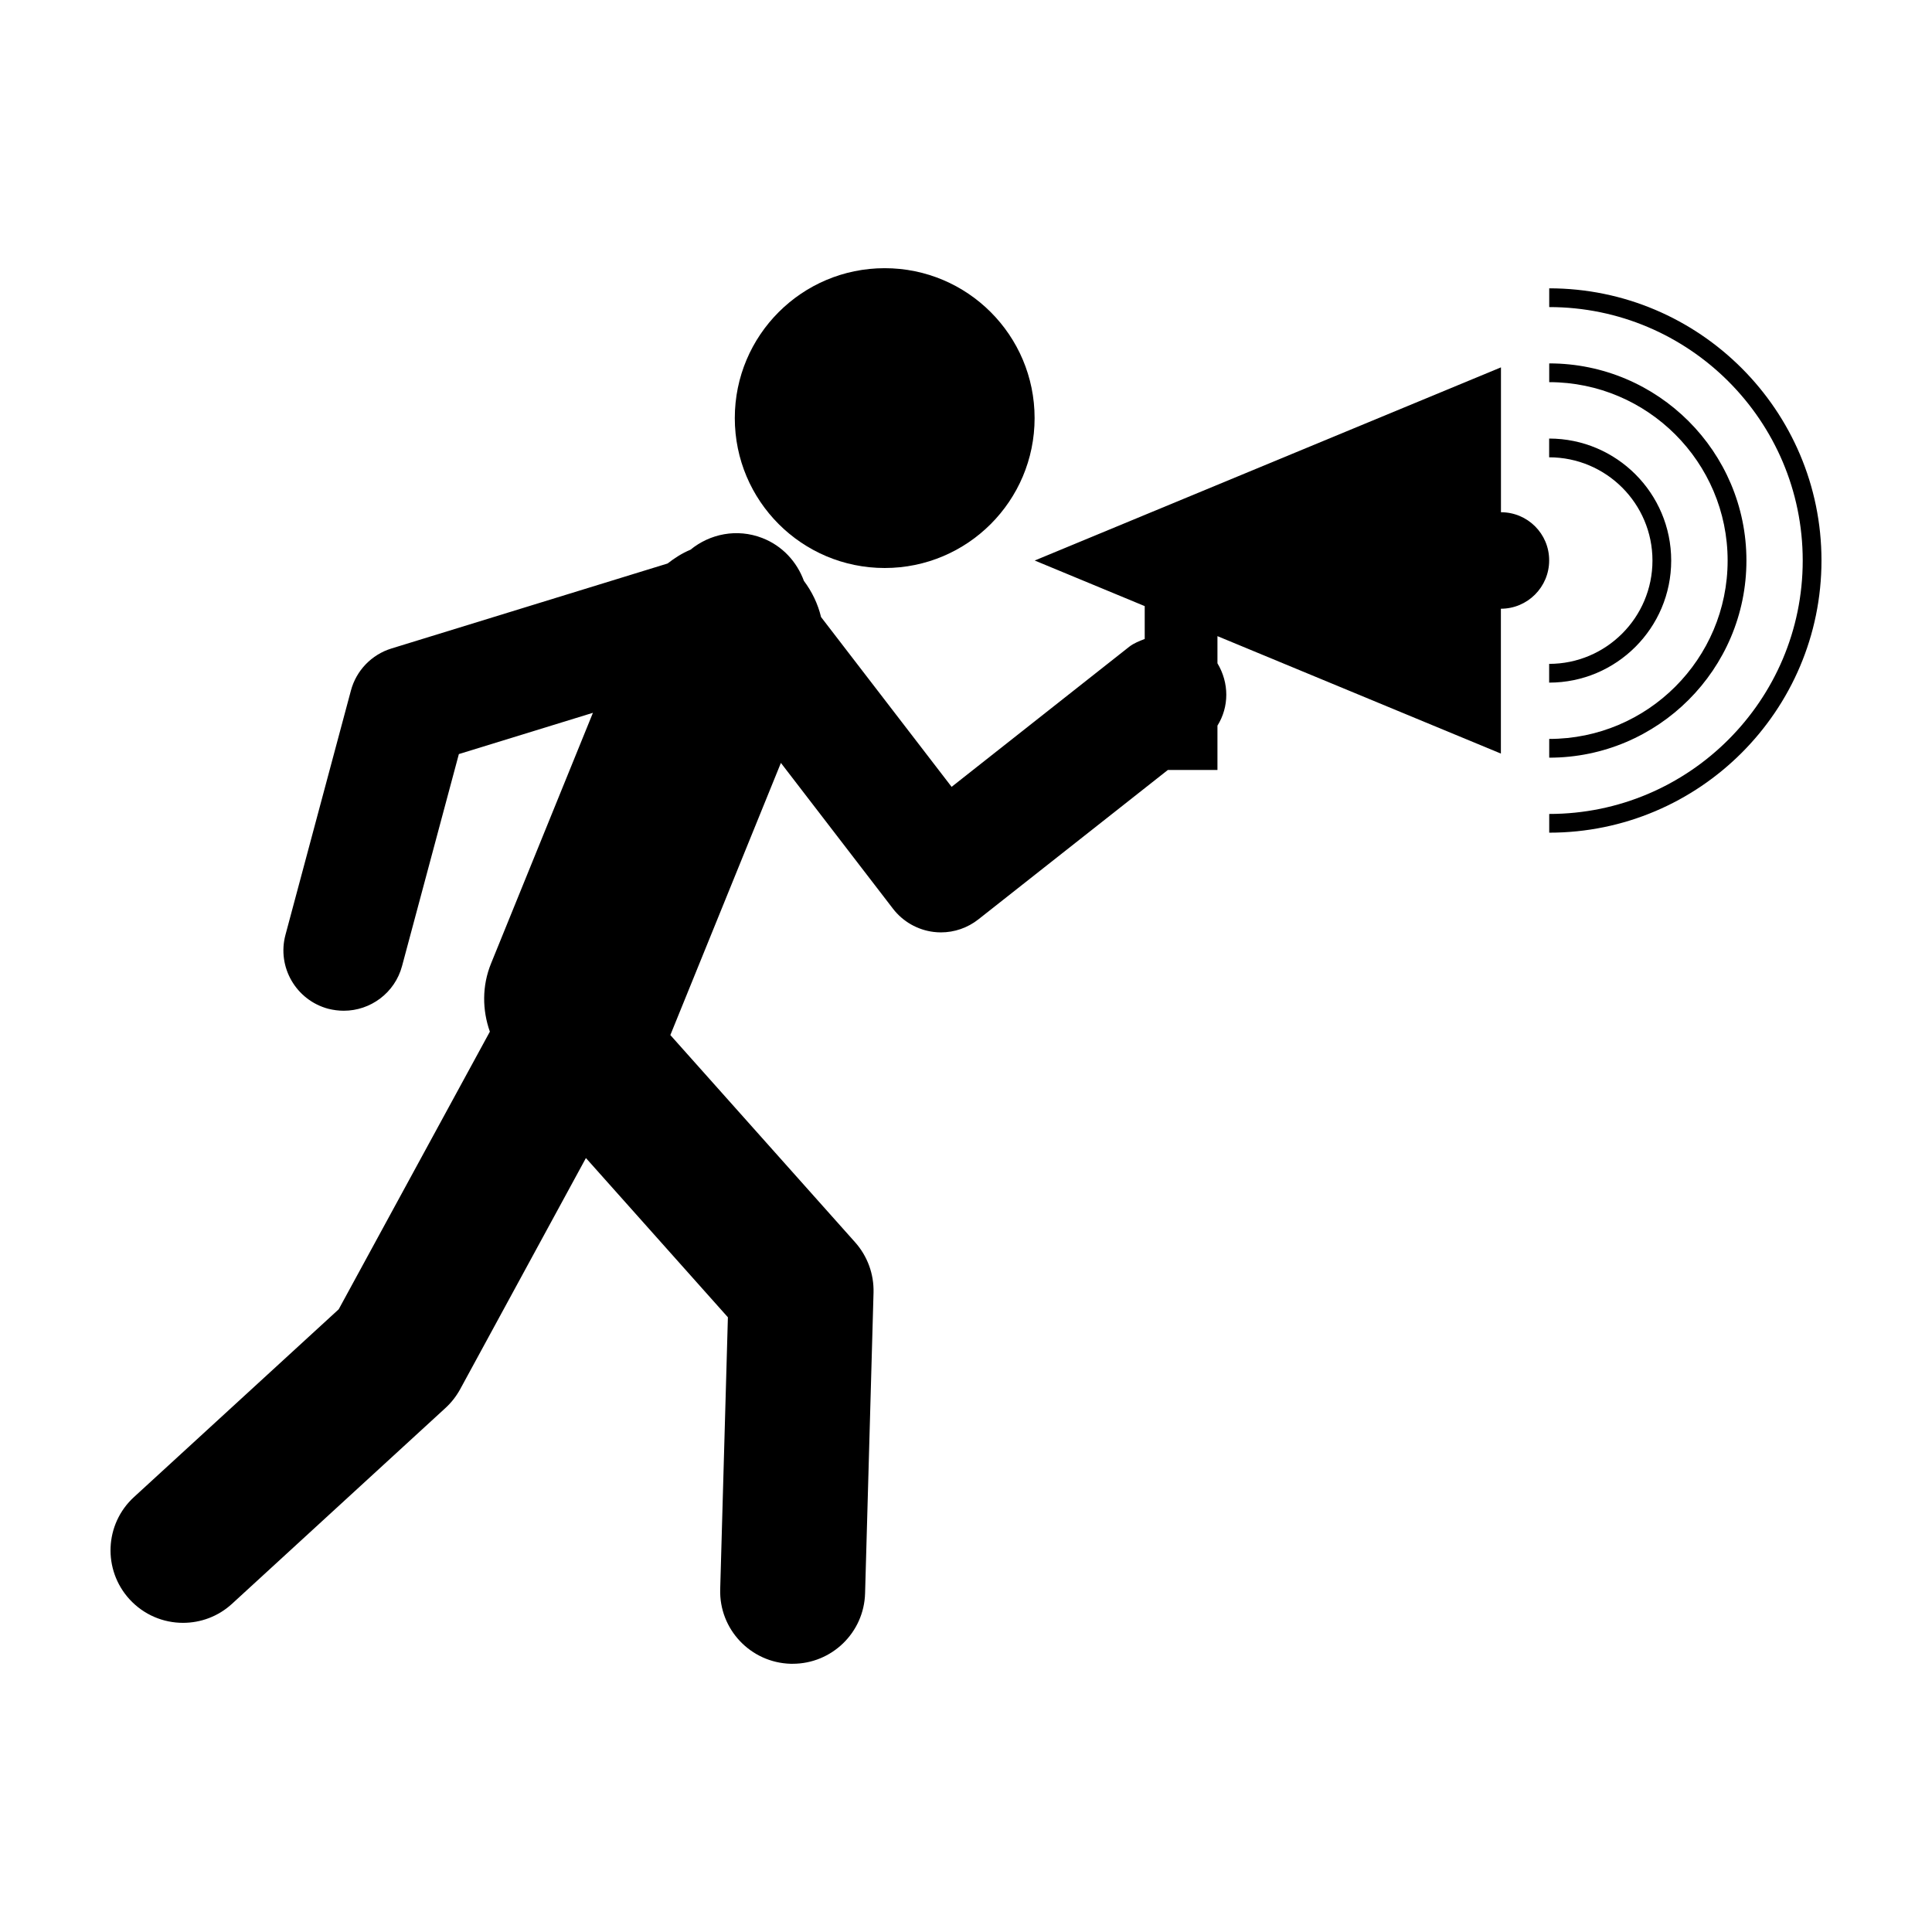 <?xml version="1.0" encoding="UTF-8"?>
<!-- Uploaded to: SVG Repo, www.svgrepo.com, Generator: SVG Repo Mixer Tools -->
<svg fill="#000000" width="800px" height="800px" version="1.1" viewBox="144 144 512 512" xmlns="http://www.w3.org/2000/svg">
 <g>
  <path d="m418.18 254.8c0 21.941-17.785 39.727-39.723 39.727-21.941 0-39.727-17.785-39.727-39.727 0-21.941 17.785-39.727 39.727-39.727 21.938 0 39.723 17.785 39.723 39.727"/>
  <path d="m541.77 279.75v-38.395l-123.56 51.188 29.152 12.082v8.707c-1.406 0.555-2.828 1.078-4.074 2.039l-47.102 37.152-34.602-45.004c-0.832-3.477-2.394-6.723-4.543-9.582-1.84-5.023-5.68-9.297-11.059-11.371-6.68-2.57-13.836-1.109-19 3.117-2.188 0.902-4.195 2.191-6.074 3.652l-73.168 22.52c-5.262 1.617-9.336 5.84-10.746 11.156l-17.34 64.719c-2.293 8.531 2.781 17.297 11.309 19.598 1.379 0.348 2.777 0.527 4.152 0.527 7.055 0 13.527-4.715 15.434-11.855l15.055-56.164 35.527-10.934-26.977 66.375c-2.469 6.031-2.344 12.434-0.336 18.121l-40.059 73.578-54.246 49.754c-7.82 7.152-8.34 19.297-1.164 27.121 3.789 4.121 8.949 6.219 14.148 6.219 4.644 0 9.289-1.652 12.984-5.039l56.578-51.906c1.562-1.426 2.863-3.109 3.883-4.957l33.332-61.277 37.625 42.203-2.039 72.094c-0.297 10.605 8.055 19.422 18.66 19.73h0.543c10.359 0 18.895-8.246 19.191-18.656l2.242-79.723c0.125-4.902-1.613-9.645-4.867-13.305l-48.98-54.934 29.297-72.121 29.715 38.656c2.621 3.394 6.469 5.594 10.723 6.133 0.645 0.082 1.32 0.125 1.965 0.125 3.582 0 7.062-1.195 9.922-3.441l50.219-39.598h13.148v-11.754c3.125-5.008 3.125-11.309 0-16.52v-7.195l75.113 31.121v-38.387c7.062 0 12.793-5.734 12.793-12.801 0.02-7.062-5.711-12.77-12.773-12.77z"/>
  <path d="m554.56 220.41v4.969c37.051 0 67.18 30.133 67.18 67.164 0 37.039-30.129 67.164-67.18 67.164v4.961c39.789 0.004 72.152-32.355 72.152-72.145-0.008-39.754-32.363-72.113-72.152-72.113z"/>
  <path d="m601.84 292.55c0 26.078-21.215 47.273-47.281 47.273v4.969c28.812 0 52.262-23.426 52.262-52.254 0-28.789-23.426-52.234-52.262-52.234v4.969c26.066 0.023 47.281 21.223 47.281 47.277z"/>
  <path d="m581.92 292.55c0 15.105-12.281 27.383-27.379 27.383v4.969c17.852 0 32.344-14.508 32.344-32.344 0-17.836-14.496-32.336-32.344-32.336v4.969c15.102 0 27.379 12.266 27.379 27.359z"/>
 </g>
</svg>